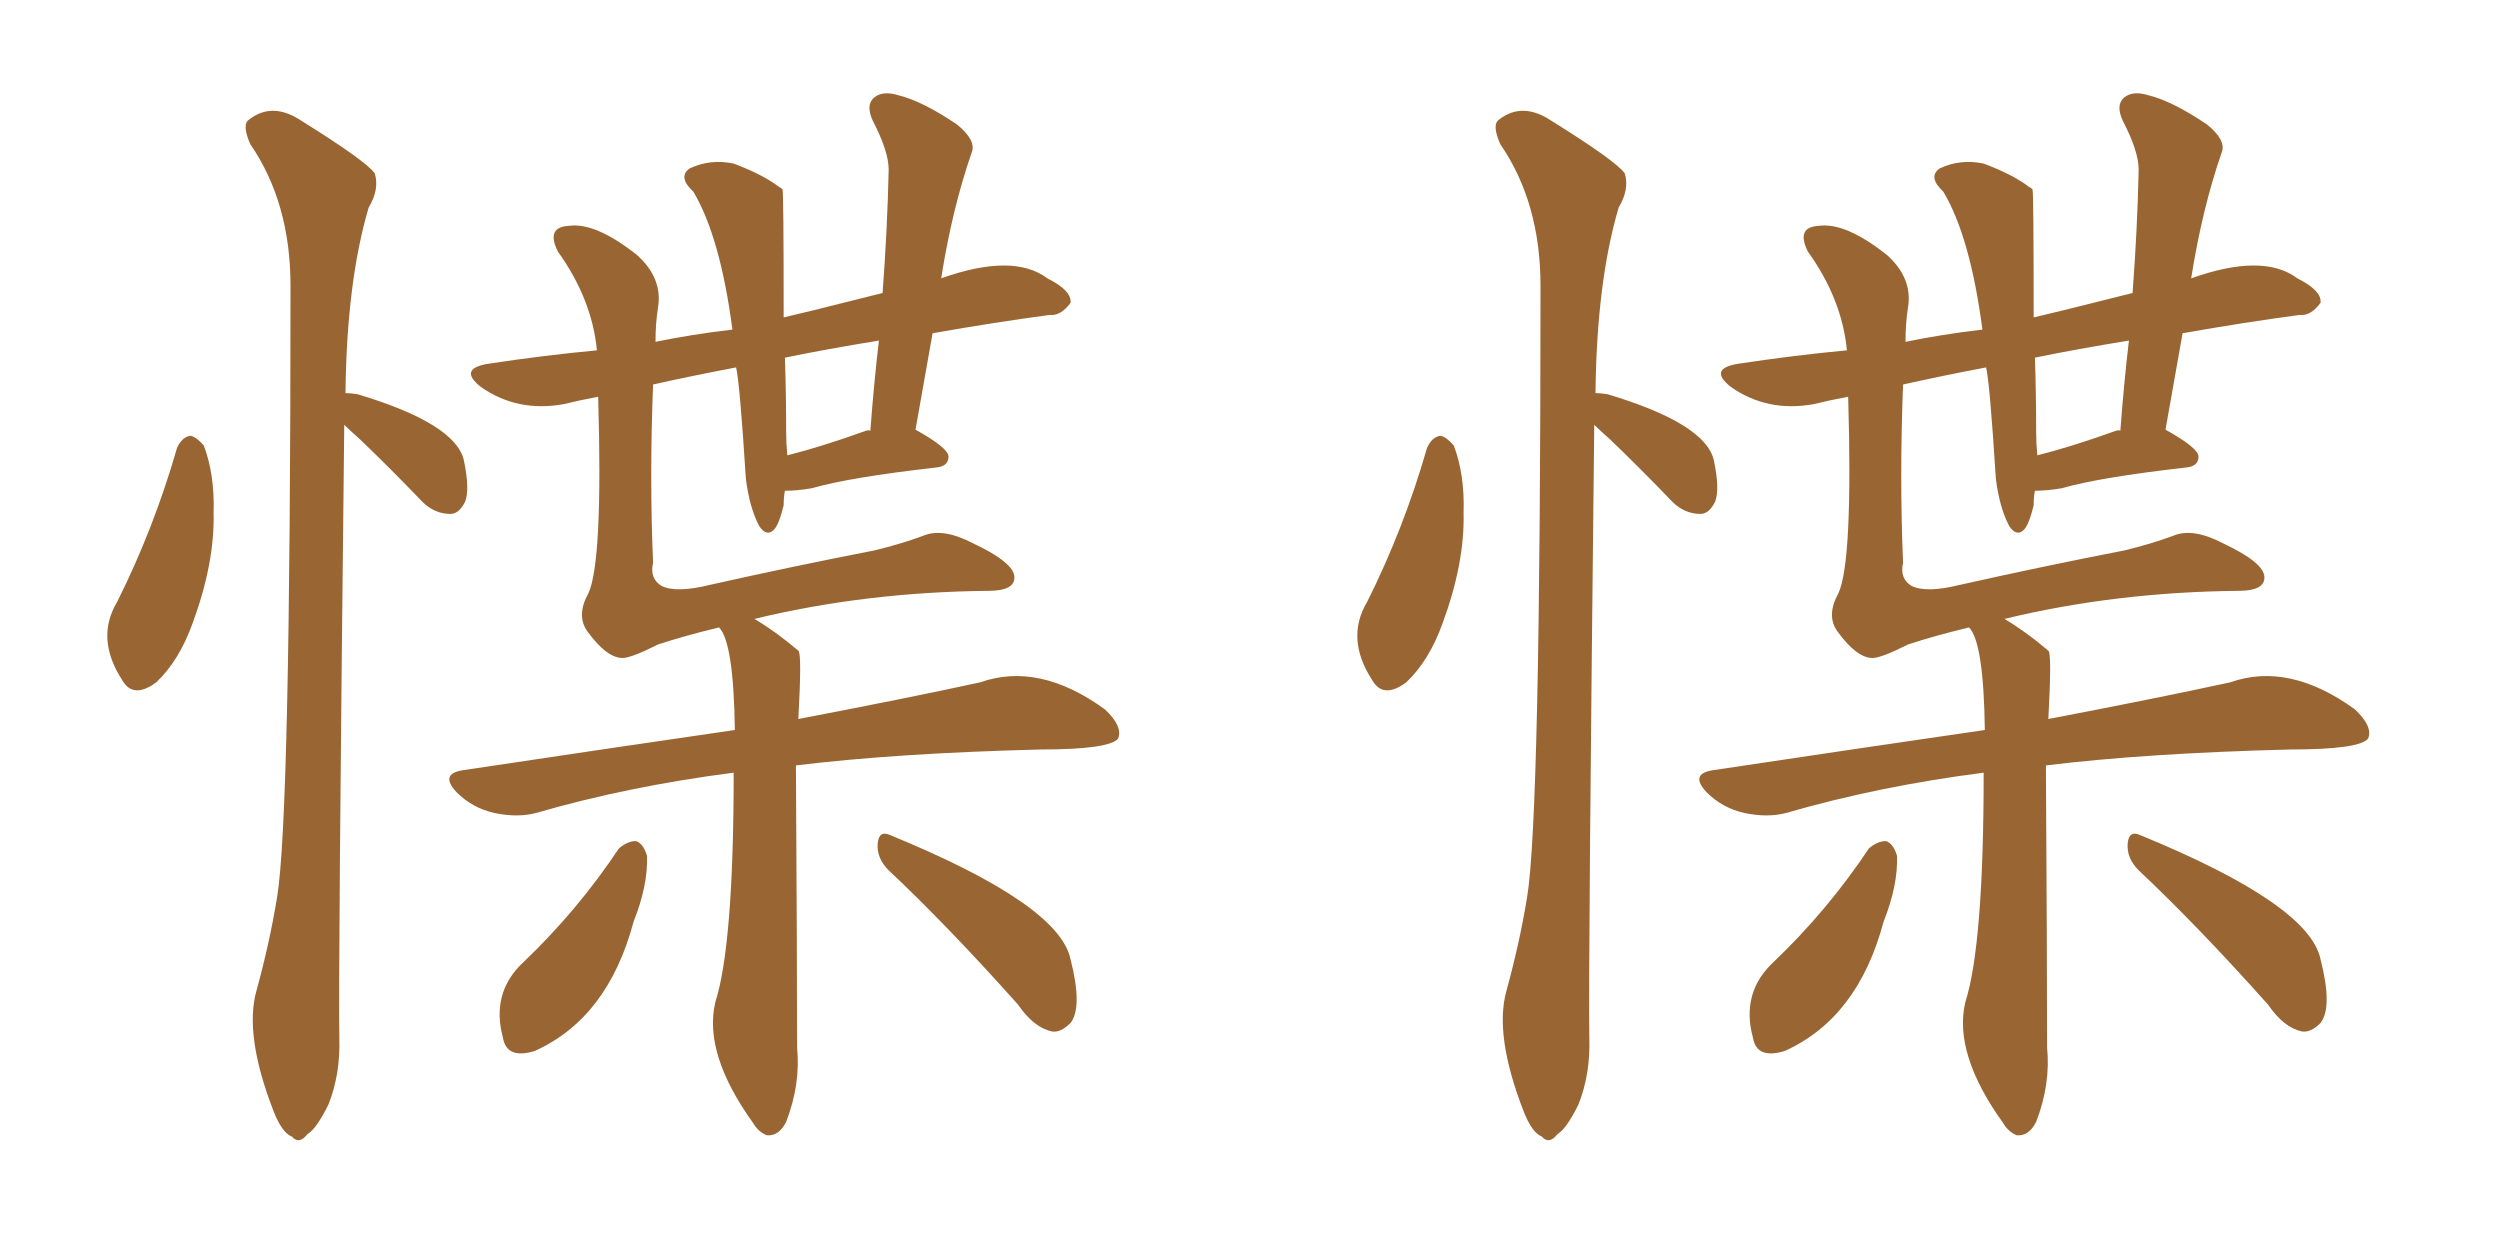 <svg xmlns="http://www.w3.org/2000/svg" xmlns:xlink="http://www.w3.org/1999/xlink" width="300" height="150"><path fill="#996633" padding="10" d="M21.24 53.76L21.24 53.76Q21.83 52.44 22.85 52.29L22.85 52.29Q23.58 52.44 24.46 53.47L24.46 53.47Q25.78 56.98 25.63 61.52L25.63 61.52Q25.78 67.53 23.14 74.71L23.14 74.71Q21.53 79.25 18.75 81.88L18.75 81.88Q15.97 83.94 14.65 81.59L14.65 81.59Q11.43 76.61 14.06 72.22L14.06 72.22Q18.46 63.43 21.24 53.76ZM41.31 50.98L41.31 50.98Q40.58 117.04 40.72 124.51L40.72 124.51Q40.87 128.91 39.40 132.57L39.40 132.57Q37.94 135.50 36.91 136.08L36.91 136.08Q35.89 137.40 35.01 136.38L35.01 136.38Q33.84 135.94 32.81 133.30L32.81 133.30Q29.30 124.22 30.76 118.95L30.76 118.95Q32.37 113.09 33.25 107.67L33.25 107.67Q34.86 98.00 34.86 34.28L34.86 34.28Q34.86 24.32 30.03 17.29L30.03 17.29Q29.00 14.94 29.88 14.36L29.88 14.36Q32.67 12.16 36.18 14.50L36.18 14.50Q43.95 19.34 44.97 20.80L44.97 20.80Q45.56 22.71 44.24 24.90L44.24 24.90Q41.60 33.84 41.46 47.17L41.46 47.17Q42.04 47.17 42.92 47.31L42.92 47.31Q54.64 50.83 55.66 55.22L55.66 55.22Q56.40 58.74 55.81 60.21L55.81 60.21Q55.08 61.67 54.05 61.67L54.05 61.67Q52.15 61.67 50.68 60.21L50.68 60.21Q46.88 56.25 43.21 52.73L43.21 52.73Q41.89 51.56 41.31 50.98ZM88.04 92.72L88.04 92.72Q75.44 94.34 64.31 97.56L64.31 97.56Q62.11 98.14 59.33 97.56L59.33 97.56Q56.69 96.97 54.79 95.07L54.79 95.07Q52.73 92.87 55.52 92.43L55.52 92.43Q73.10 89.79 88.18 87.60L88.18 87.60Q88.04 77.05 86.28 75.29L86.28 75.29Q82.03 76.32 78.96 77.34L78.96 77.34Q75.73 78.96 74.71 78.96L74.71 78.96Q72.80 78.96 70.46 75.73L70.46 75.73Q69.14 73.83 70.61 71.19L70.61 71.19Q72.36 67.38 71.78 47.61L71.78 47.61Q69.43 48.05 67.68 48.49L67.68 48.49Q62.11 49.51 57.71 46.44L57.71 46.44Q54.93 44.24 58.59 43.65L58.59 43.65Q65.33 42.63 71.63 42.04L71.63 42.04Q71.04 35.89 66.94 30.18L66.94 30.18Q65.48 27.25 68.26 27.10L68.26 27.10Q71.48 26.66 76.46 30.62L76.46 30.62Q79.54 33.40 78.96 36.91L78.96 36.91Q78.66 38.82 78.66 41.02L78.66 41.02Q82.91 40.14 87.89 39.55L87.89 39.55Q86.43 28.42 83.20 23.00L83.20 23.00Q81.30 21.24 82.76 20.21L82.76 20.21Q85.25 19.04 88.04 19.63L88.04 19.63Q91.55 20.95 93.46 22.41L93.46 22.41Q93.75 22.56 93.90 22.71L93.90 22.71Q94.04 23.00 94.04 38.09L94.04 38.09Q95.80 37.65 97.71 37.21L97.71 37.21Q101.81 36.18 105.91 35.16L105.91 35.16Q106.49 27.39 106.64 20.36L106.64 20.36Q106.64 18.16 104.74 14.50L104.74 14.50Q103.86 12.60 104.88 11.72L104.88 11.72Q105.91 10.84 107.81 11.43L107.81 11.43Q110.74 12.16 114.84 14.94L114.84 14.94Q117.19 16.85 116.60 18.31L116.60 18.31Q114.26 25.05 112.94 33.40L112.94 33.40Q121.58 30.32 125.68 33.40L125.68 33.40Q128.61 34.86 128.47 36.33L128.47 36.33Q127.29 37.94 125.98 37.79L125.98 37.79Q119.38 38.67 111.91 39.99L111.91 39.99Q110.89 45.70 109.86 51.56L109.86 51.56Q113.82 53.76 113.82 54.79L113.82 54.79Q113.82 55.96 112.35 56.10L112.35 56.10Q101.95 57.28 97.41 58.59L97.41 58.59Q95.65 58.89 94.19 58.89L94.19 58.89Q94.04 59.62 94.04 60.64L94.04 60.64Q93.46 62.99 92.87 63.57L92.87 63.57Q91.99 64.45 91.11 63.13L91.11 63.13Q89.94 60.94 89.50 57.42L89.50 57.42Q88.77 45.85 88.33 44.09L88.33 44.09Q82.91 45.12 78.37 46.14L78.37 46.14Q77.93 57.28 78.37 67.53L78.37 67.53Q77.93 69.43 79.39 70.31L79.39 70.31Q81.15 71.19 85.25 70.17L85.25 70.17Q95.07 67.97 104.88 66.06L104.88 66.06Q107.96 65.33 110.74 64.31L110.74 64.31Q113.09 63.28 116.75 65.19L116.75 65.19Q121.73 67.53 121.73 69.29L121.73 69.29Q121.73 70.90 118.65 70.90L118.65 70.90Q103.86 71.04 90.53 74.27L90.53 74.27Q93.02 75.73 95.80 78.08L95.80 78.08Q96.24 78.37 95.80 86.28L95.80 86.28Q108.84 83.79 117.63 81.88L117.63 81.88Q124.66 79.39 132.57 85.11L132.57 85.11Q134.77 87.16 134.18 88.62L134.18 88.62Q133.15 89.94 124.80 89.94L124.80 89.94Q107.52 90.38 95.51 91.85L95.51 91.85Q95.65 114.70 95.65 125.68L95.65 125.68Q96.09 130.08 94.34 134.62L94.34 134.62Q93.46 136.38 91.99 136.23L91.99 136.23Q90.97 135.79 90.38 134.77L90.38 134.77Q84.38 126.42 85.84 120.26L85.84 120.26Q88.04 113.38 88.04 92.72ZM103.86 51.71L103.86 51.71Q104.30 51.56 104.44 51.71L104.44 51.71Q104.88 45.85 105.47 40.87L105.47 40.87Q99.17 41.89 94.19 42.92L94.19 42.92Q94.34 47.31 94.34 51.86L94.34 51.86Q94.34 53.17 94.48 54.64L94.48 54.64Q98.58 53.61 103.86 51.71ZM74.27 101.81L74.27 101.81Q75.29 100.93 76.32 100.93L76.32 100.93Q77.20 101.22 77.64 102.69L77.64 102.69Q77.78 106.20 76.03 110.60L76.03 110.60Q72.95 122.17 64.16 126.12L64.16 126.12Q60.79 127.15 60.35 124.51L60.35 124.51Q58.89 119.09 62.84 115.43L62.84 115.43Q69.29 109.28 74.27 101.81ZM106.64 104.44L106.64 104.44L106.64 104.44Q105.18 102.98 105.32 101.22L105.32 101.22Q105.47 99.61 106.79 100.20L106.79 100.20Q127.15 108.54 128.47 115.14L128.47 115.14Q129.93 120.85 128.47 122.75L128.47 122.75Q127.29 123.93 126.27 123.78L126.27 123.78Q124.07 123.34 122.17 120.56L122.17 120.56Q113.67 111.04 106.64 104.44ZM171.24 53.76L171.24 53.76Q171.83 52.44 172.85 52.29L172.85 52.29Q173.58 52.44 174.46 53.47L174.46 53.47Q175.78 56.98 175.63 61.52L175.63 61.52Q175.78 67.53 173.14 74.71L173.14 74.71Q171.53 79.25 168.75 81.88L168.75 81.88Q165.97 83.94 164.65 81.59L164.65 81.59Q161.43 76.61 164.06 72.22L164.06 72.22Q168.46 63.43 171.24 53.76ZM191.31 50.98L191.31 50.98Q190.58 117.04 190.72 124.51L190.72 124.51Q190.87 128.91 189.40 132.57L189.40 132.57Q187.94 135.50 186.91 136.08L186.91 136.08Q185.89 137.40 185.01 136.38L185.01 136.38Q183.84 135.94 182.81 133.30L182.81 133.30Q179.30 124.22 180.76 118.95L180.76 118.95Q182.37 113.09 183.25 107.67L183.25 107.67Q184.86 98.00 184.86 34.28L184.86 34.28Q184.86 24.32 180.03 17.29L180.03 17.29Q179.00 14.94 179.88 14.36L179.88 14.36Q182.67 12.16 186.18 14.50L186.18 14.50Q193.95 19.34 194.97 20.80L194.97 20.80Q195.56 22.71 194.24 24.90L194.24 24.90Q191.60 33.84 191.46 47.17L191.46 47.17Q192.04 47.17 192.92 47.31L192.92 47.31Q204.64 50.83 205.66 55.22L205.66 55.22Q206.40 58.74 205.81 60.21L205.81 60.21Q205.08 61.67 204.05 61.67L204.05 61.67Q202.15 61.67 200.68 60.21L200.68 60.21Q196.88 56.25 193.21 52.73L193.21 52.73Q191.89 51.56 191.31 50.98ZM238.04 92.72L238.04 92.72Q225.44 94.34 214.31 97.56L214.31 97.56Q212.11 98.14 209.33 97.56L209.33 97.56Q206.69 96.97 204.79 95.07L204.79 95.07Q202.73 92.87 205.52 92.43L205.52 92.43Q223.10 89.79 238.18 87.60L238.18 87.60Q238.04 77.05 236.28 75.29L236.28 75.29Q232.03 76.32 228.96 77.34L228.96 77.34Q225.73 78.96 224.71 78.96L224.71 78.96Q222.80 78.96 220.46 75.73L220.46 75.73Q219.14 73.83 220.61 71.19L220.61 71.19Q222.36 67.38 221.78 47.61L221.78 47.61Q219.43 48.05 217.68 48.49L217.68 48.49Q212.11 49.51 207.71 46.44L207.71 46.44Q204.93 44.24 208.59 43.65L208.59 43.65Q215.33 42.63 221.63 42.04L221.63 42.04Q221.04 35.89 216.94 30.18L216.94 30.18Q215.48 27.25 218.26 27.10L218.26 27.10Q221.48 26.66 226.46 30.62L226.46 30.62Q229.54 33.40 228.96 36.91L228.96 36.91Q228.66 38.82 228.66 41.02L228.66 41.02Q232.91 40.14 237.89 39.55L237.89 39.55Q236.43 28.42 233.20 23.00L233.20 23.00Q231.30 21.24 232.76 20.21L232.76 20.21Q235.25 19.04 238.04 19.63L238.04 19.63Q241.55 20.95 243.46 22.41L243.46 22.41Q243.75 22.56 243.90 22.71L243.90 22.71Q244.04 23.00 244.04 38.09L244.04 38.09Q245.80 37.65 247.71 37.21L247.71 37.21Q251.81 36.18 255.91 35.16L255.91 35.16Q256.49 27.39 256.64 20.36L256.64 20.36Q256.64 18.16 254.74 14.50L254.74 14.50Q253.86 12.60 254.88 11.72L254.88 11.72Q255.91 10.84 257.81 11.43L257.81 11.43Q260.74 12.16 264.84 14.94L264.84 14.94Q267.19 16.85 266.60 18.31L266.60 18.31Q264.26 25.05 262.94 33.40L262.94 33.40Q271.58 30.32 275.68 33.40L275.68 33.40Q278.61 34.86 278.47 36.33L278.47 36.33Q277.29 37.94 275.98 37.79L275.98 37.79Q269.38 38.67 261.91 39.99L261.91 39.99Q260.89 45.70 259.86 51.56L259.86 51.56Q263.82 53.76 263.82 54.79L263.82 54.79Q263.82 55.96 262.35 56.10L262.35 56.10Q251.95 57.28 247.41 58.59L247.41 58.59Q245.65 58.89 244.19 58.89L244.19 58.89Q244.04 59.62 244.04 60.64L244.04 60.64Q243.46 62.99 242.87 63.57L242.87 63.57Q241.99 64.45 241.11 63.13L241.11 63.13Q239.94 60.94 239.50 57.42L239.50 57.42Q238.77 45.85 238.33 44.09L238.33 44.09Q232.91 45.12 228.37 46.14L228.37 46.14Q227.93 57.28 228.37 67.53L228.37 67.53Q227.93 69.43 229.39 70.31L229.39 70.31Q231.15 71.19 235.25 70.17L235.25 70.17Q245.07 67.97 254.88 66.06L254.88 66.06Q257.96 65.33 260.74 64.31L260.74 64.31Q263.09 63.28 266.75 65.19L266.75 65.19Q271.73 67.53 271.73 69.29L271.73 69.29Q271.73 70.90 268.65 70.90L268.65 70.90Q253.86 71.04 240.53 74.27L240.53 74.27Q243.02 75.73 245.80 78.08L245.80 78.08Q246.24 78.37 245.80 86.28L245.80 86.28Q258.84 83.79 267.63 81.88L267.63 81.88Q274.66 79.39 282.57 85.11L282.57 85.11Q284.77 87.16 284.18 88.62L284.18 88.62Q283.15 89.94 274.80 89.94L274.80 89.94Q257.52 90.38 245.51 91.85L245.51 91.85Q245.65 114.70 245.65 125.68L245.65 125.68Q246.09 130.08 244.34 134.62L244.34 134.62Q243.46 136.38 241.99 136.23L241.99 136.23Q240.97 135.79 240.38 134.77L240.38 134.77Q234.38 126.42 235.84 120.26L235.84 120.26Q238.04 113.38 238.04 92.72ZM253.86 51.71L253.86 51.71Q254.30 51.56 254.44 51.71L254.44 51.71Q254.88 45.85 255.47 40.87L255.47 40.87Q249.17 41.89 244.19 42.92L244.19 42.92Q244.34 47.31 244.34 51.86L244.34 51.86Q244.34 53.17 244.48 54.64L244.48 54.64Q248.58 53.61 253.86 51.71ZM224.27 101.81L224.27 101.81Q225.29 100.93 226.32 100.93L226.32 100.93Q227.20 101.22 227.64 102.69L227.64 102.69Q227.78 106.20 226.03 110.60L226.03 110.60Q222.95 122.17 214.16 126.12L214.16 126.12Q210.79 127.15 210.35 124.51L210.35 124.51Q208.89 119.09 212.84 115.43L212.84 115.43Q219.29 109.28 224.27 101.81ZM256.64 104.44L256.64 104.44L256.64 104.44Q255.18 102.98 255.32 101.22L255.32 101.22Q255.47 99.61 256.79 100.20L256.79 100.20Q277.15 108.54 278.47 115.14L278.47 115.14Q279.93 120.85 278.47 122.75L278.47 122.75Q277.29 123.93 276.27 123.78L276.27 123.78Q274.07 123.34 272.17 120.56L272.17 120.56Q263.67 111.04 256.64 104.44Z"/></svg>